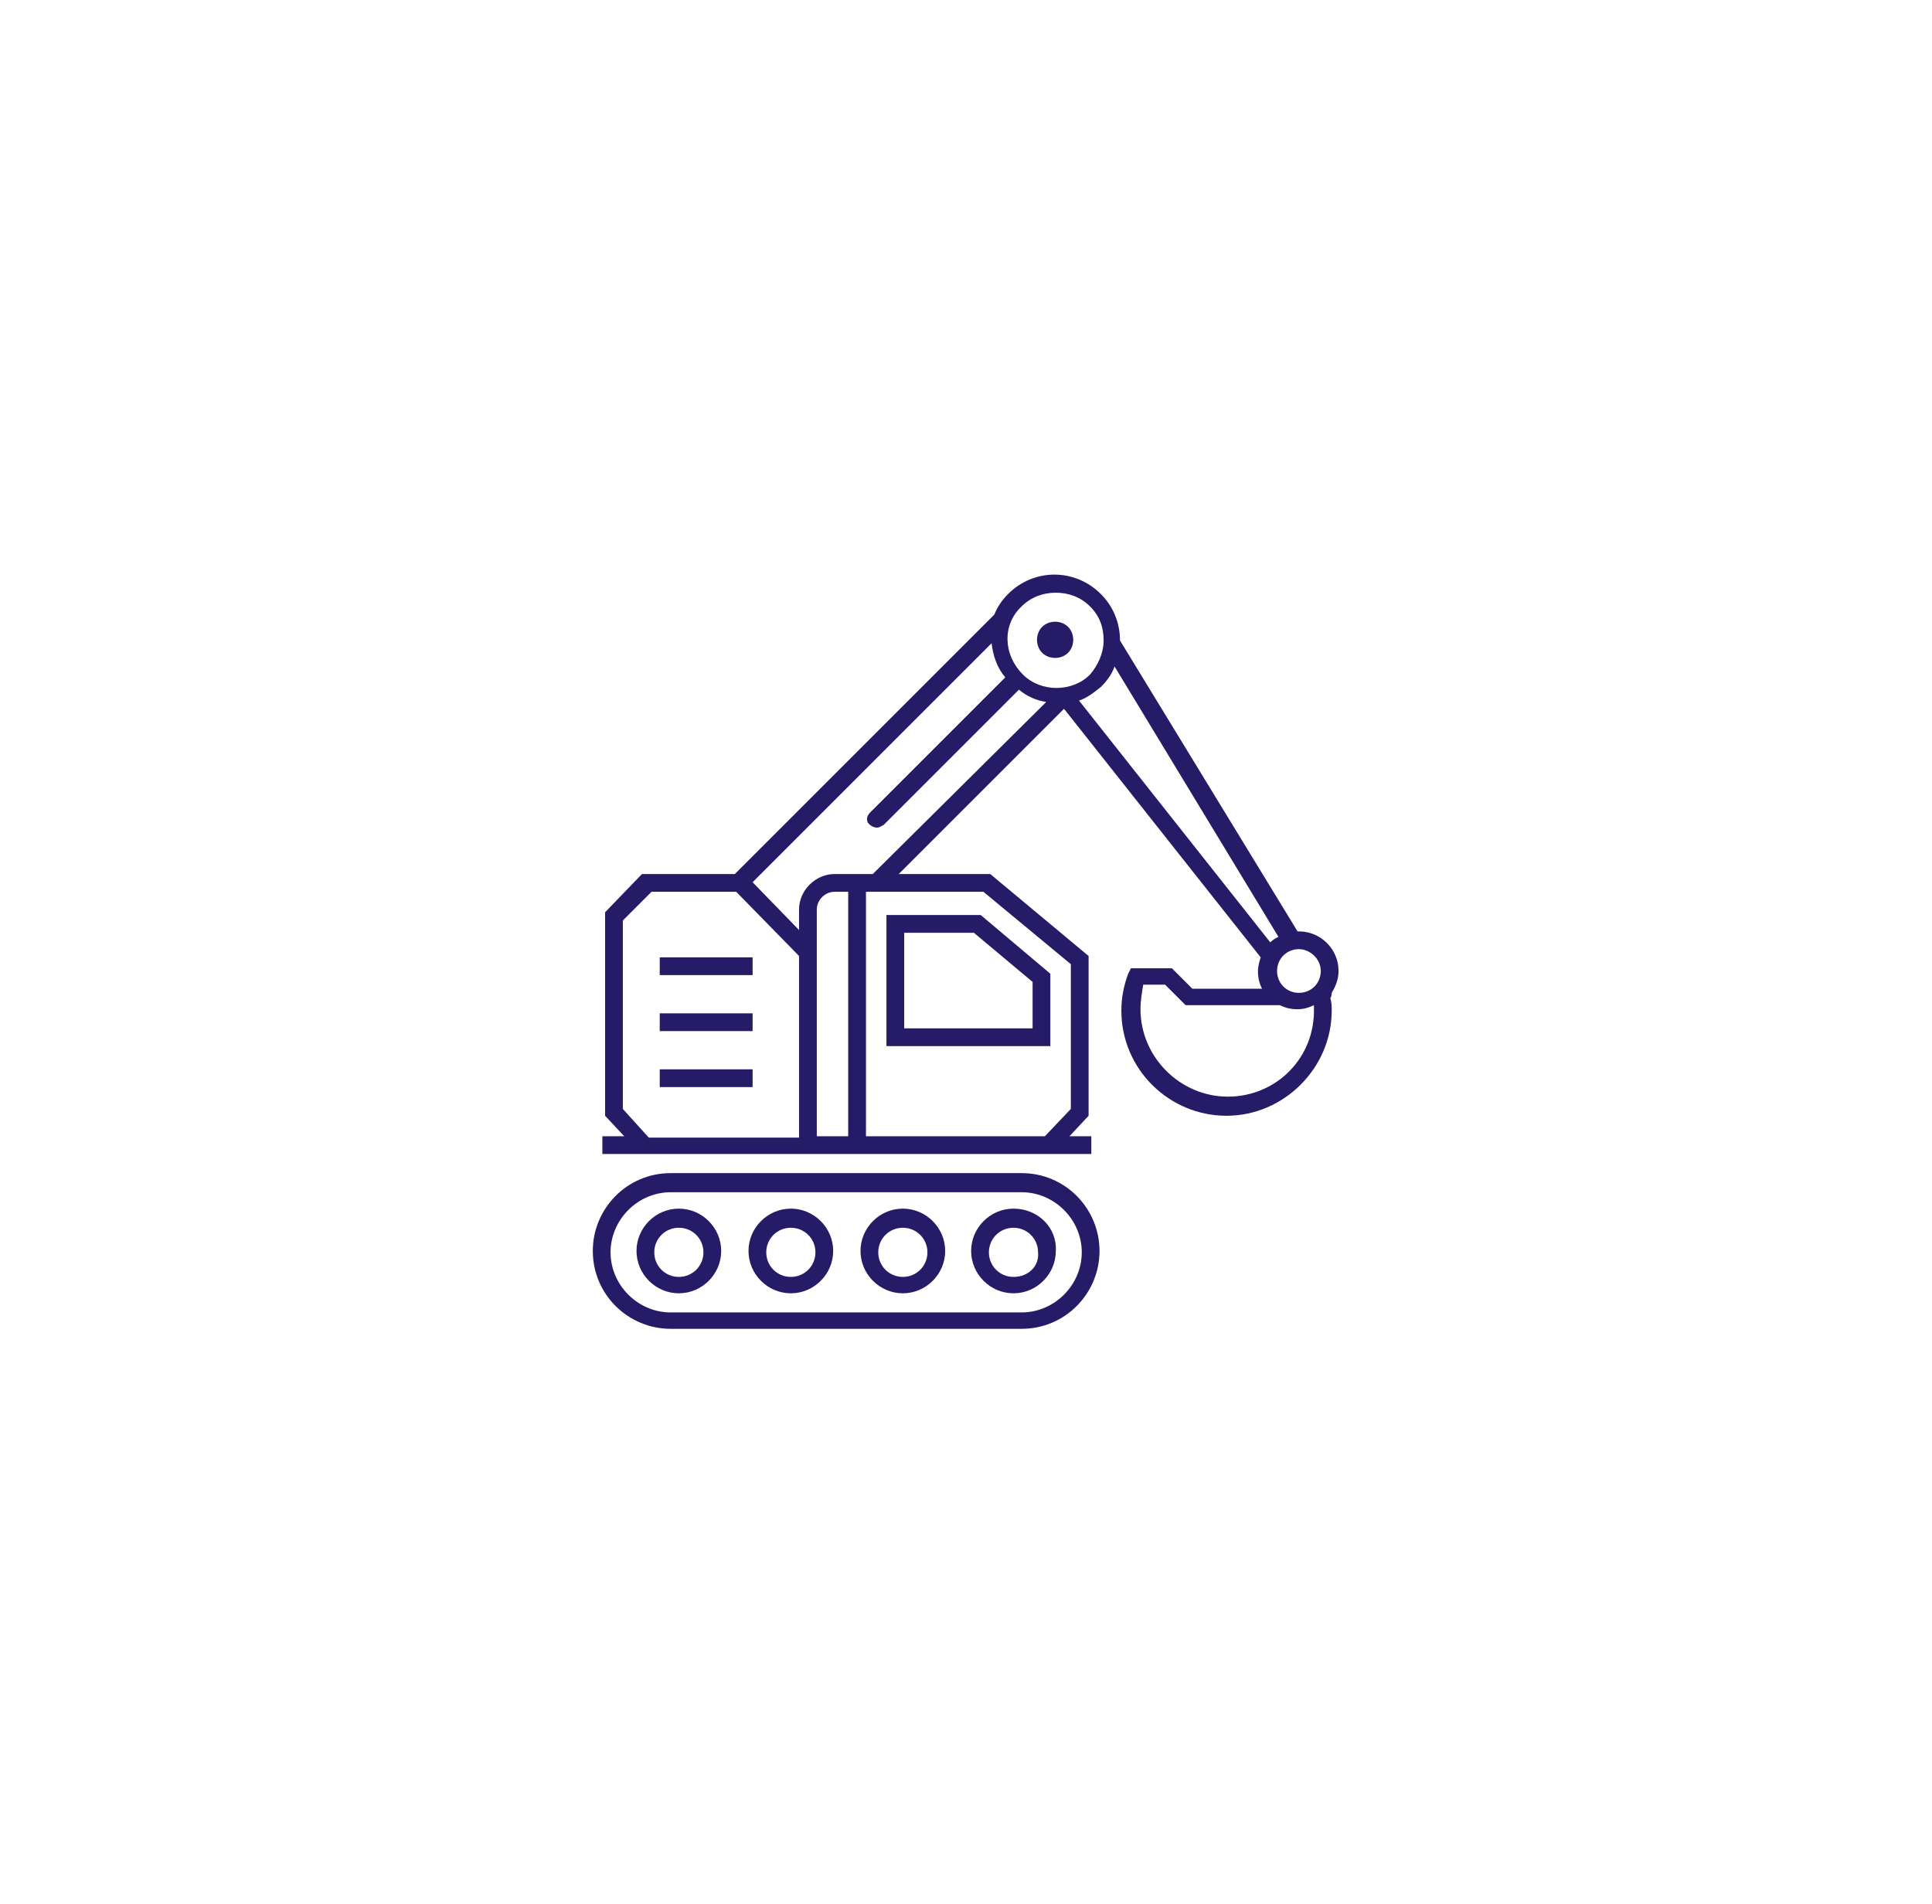 <?xml version="1.0" encoding="UTF-8"?> <svg xmlns="http://www.w3.org/2000/svg" xmlns:xlink="http://www.w3.org/1999/xlink" width="482" height="475" xml:space="preserve" overflow="hidden"><g transform="translate(-231 -27)"><path d="M253.856 292.701 166.284 292.701C155.38 292.701 146.862 301.56 146.862 312.123 146.862 323.027 155.721 331.546 166.284 331.546L253.856 331.546C264.76 331.546 273.278 322.686 273.278 312.123 273.278 301.56 264.76 292.701 253.856 292.701ZM253.856 327.457 166.284 327.457C158.106 327.457 151.291 320.642 151.291 312.464 151.291 304.286 158.106 297.471 166.284 297.471L253.856 297.471C262.034 297.471 268.849 304.286 268.849 312.464 268.849 320.642 262.034 327.457 253.856 327.457Z" fill="#261B66" transform="matrix(1 0 0 1 232.032 27)"></path><path d="M168.329 301.56C162.536 301.56 157.765 306.331 157.765 312.123 157.765 317.916 162.536 322.686 168.329 322.686 174.121 322.686 178.892 317.916 178.892 312.123 178.892 306.331 174.121 301.56 168.329 301.56ZM168.329 318.598C164.921 318.598 162.195 315.872 162.195 312.464 162.195 309.057 164.921 306.331 168.329 306.331 171.736 306.331 174.462 309.057 174.462 312.464 174.462 315.872 171.736 318.598 168.329 318.598Z" fill="#261B66" transform="matrix(1 0 0 1 232.032 27)"></path><path d="M196.27 301.56C190.477 301.56 185.707 306.331 185.707 312.123 185.707 317.916 190.477 322.686 196.27 322.686 202.062 322.686 206.833 317.916 206.833 312.123 206.833 306.331 202.062 301.56 196.27 301.56ZM196.27 318.598C192.862 318.598 190.136 315.872 190.136 312.464 190.136 309.057 192.862 306.331 196.27 306.331 199.677 306.331 202.403 309.057 202.403 312.464 202.403 315.872 199.677 318.598 196.27 318.598Z" fill="#261B66" transform="matrix(1 0 0 1 232.032 27)"></path><path d="M224.211 301.56C218.418 301.56 213.648 306.331 213.648 312.123 213.648 317.916 218.418 322.686 224.211 322.686 230.004 322.686 234.774 317.916 234.774 312.123 234.774 306.331 230.004 301.56 224.211 301.56ZM224.211 318.598C220.803 318.598 218.077 315.872 218.077 312.464 218.077 309.057 220.803 306.331 224.211 306.331 227.618 306.331 230.344 309.057 230.344 312.464 230.344 315.872 227.618 318.598 224.211 318.598Z" fill="#261B66" transform="matrix(1 0 0 1 232.032 27)"></path><path d="M251.811 301.56C246.019 301.56 241.248 306.331 241.248 312.123 241.248 317.916 246.019 322.686 251.811 322.686 257.604 322.686 262.374 317.916 262.374 312.123 262.715 306.331 257.945 301.56 251.811 301.56ZM251.811 318.598C248.404 318.598 245.678 315.872 245.678 312.464 245.678 309.057 248.404 306.331 251.811 306.331 255.219 306.331 257.945 309.057 257.945 312.464 258.286 315.872 255.56 318.598 251.811 318.598Z" fill="#261B66" transform="matrix(1 0 0 1 232.032 27)"></path><path d="M261.011 242.952 243.633 228.3 220.122 228.3 220.122 261.011 261.011 261.011 261.011 242.952ZM256.582 256.582 224.552 256.582 224.552 232.73 241.93 232.73 256.582 244.996 256.582 256.582Z" fill="#261B66" transform="matrix(1 0 0 1 232.032 27)"></path><path d="M163.558 238.863 186.729 238.863 186.729 243.293 163.558 243.293Z" fill="#261B66" transform="matrix(1 0 0 1 232.032 27)"></path><path d="M163.558 252.834 186.729 252.834 186.729 257.263 163.558 257.263Z" fill="#261B66" transform="matrix(1 0 0 1 232.032 27)"></path><path d="M163.558 266.804 186.729 266.804 186.729 271.234 163.558 271.234Z" fill="#261B66" transform="matrix(1 0 0 1 232.032 27)"></path><path d="M265.441 162.877C267.145 161.173 267.145 158.106 265.441 156.402 263.737 154.699 260.671 154.699 258.967 156.402 257.263 158.106 257.263 161.173 258.967 162.877 260.671 164.58 263.737 164.58 265.441 162.877Z" fill="#261B66" transform="matrix(1 0 0 1 232.032 27)"></path><path d="M331.205 247.722C332.227 246.019 332.909 244.315 332.909 242.27 332.909 236.818 328.479 232.389 323.027 232.389 323.027 232.389 322.686 232.389 322.686 232.389L278.389 159.81C278.389 159.81 278.389 159.81 278.389 159.81 278.389 155.38 276.686 151.291 273.619 148.225 267.145 141.75 256.923 141.75 250.448 148.225 248.745 149.928 247.722 151.632 247.041 153.336L182.299 218.077 159.128 218.077 149.928 227.618 149.928 278.389 154.699 283.501 149.247 283.501 149.247 287.93 271.234 287.93 271.234 283.501 265.782 283.501 270.552 278.389 270.552 238.522 246.019 218.077 223.189 218.077 264.419 176.847 313.486 238.863C313.146 239.885 312.805 241.248 312.805 242.27 312.805 243.974 313.146 245.337 313.827 246.7L296.449 246.7 291.338 241.589 281.115 241.589 280.434 242.952C279.412 245.678 278.73 248.745 278.73 252.152 278.73 266.804 290.656 278.389 304.968 278.389 319.279 278.389 331.205 266.463 331.205 252.152 331.205 251.13 331.205 250.108 330.864 249.085 331.205 248.404 331.205 248.063 331.205 247.722ZM328.479 242.27C328.479 245.337 326.094 247.722 323.027 247.722 319.961 247.722 317.575 245.337 317.575 242.27 317.575 239.204 319.961 236.818 323.027 236.818 325.753 236.818 328.479 239.204 328.479 242.27ZM317.916 233.752C317.235 234.093 316.553 234.433 315.872 235.115L268.167 174.803C270.212 174.121 271.915 172.758 273.619 171.395 274.982 170.032 276.345 168.329 277.027 166.284L317.916 233.752ZM253.856 151.291C256.241 148.906 259.308 147.884 262.374 147.884 265.441 147.884 268.508 148.906 270.893 151.291 273.278 153.676 274.301 156.402 274.301 159.81 274.301 162.877 272.938 165.943 270.893 168.329 266.463 172.758 258.626 172.758 254.197 168.329 254.197 168.329 254.197 168.329 254.197 168.329 249.085 163.217 249.085 155.721 253.856 151.291ZM154.358 276.686 154.358 229.663 161.514 222.507 182.64 222.507 198.314 238.522 198.314 283.841 160.832 283.841 154.358 276.686ZM202.744 283.501 202.744 226.937C202.744 224.552 204.788 222.507 207.174 222.507L210.581 222.507 210.581 283.501 202.744 283.501ZM266.123 240.567 266.123 276.686 259.648 283.501 215.011 283.501 215.011 222.507 244.315 222.507 266.123 240.567ZM207.174 218.077C202.403 218.077 198.314 222.166 198.314 226.937L198.314 232.048 186.729 220.122 246.359 160.491C246.7 163.558 247.722 166.625 249.767 169.01L216.033 202.744C215.011 203.766 215.011 205.129 216.033 205.811 216.374 206.151 217.055 206.492 217.737 206.492 218.418 206.492 218.759 206.151 219.44 205.811L253.174 172.077C255.219 173.78 257.604 174.803 259.989 175.143L216.714 218.077 207.174 218.077ZM305.308 273.619C293.382 273.619 283.501 263.737 283.501 251.811 283.501 249.767 283.841 247.722 284.182 245.678L289.634 245.678 294.745 250.789 318.257 250.789C319.62 251.471 320.983 251.811 322.686 251.811 324.049 251.811 325.412 251.471 326.775 250.789 326.775 251.13 326.775 251.13 326.775 251.471 327.116 264.078 317.235 273.619 305.308 273.619Z" fill="#261B66" transform="matrix(1 0 0 1 232.032 27)"></path></g></svg> 